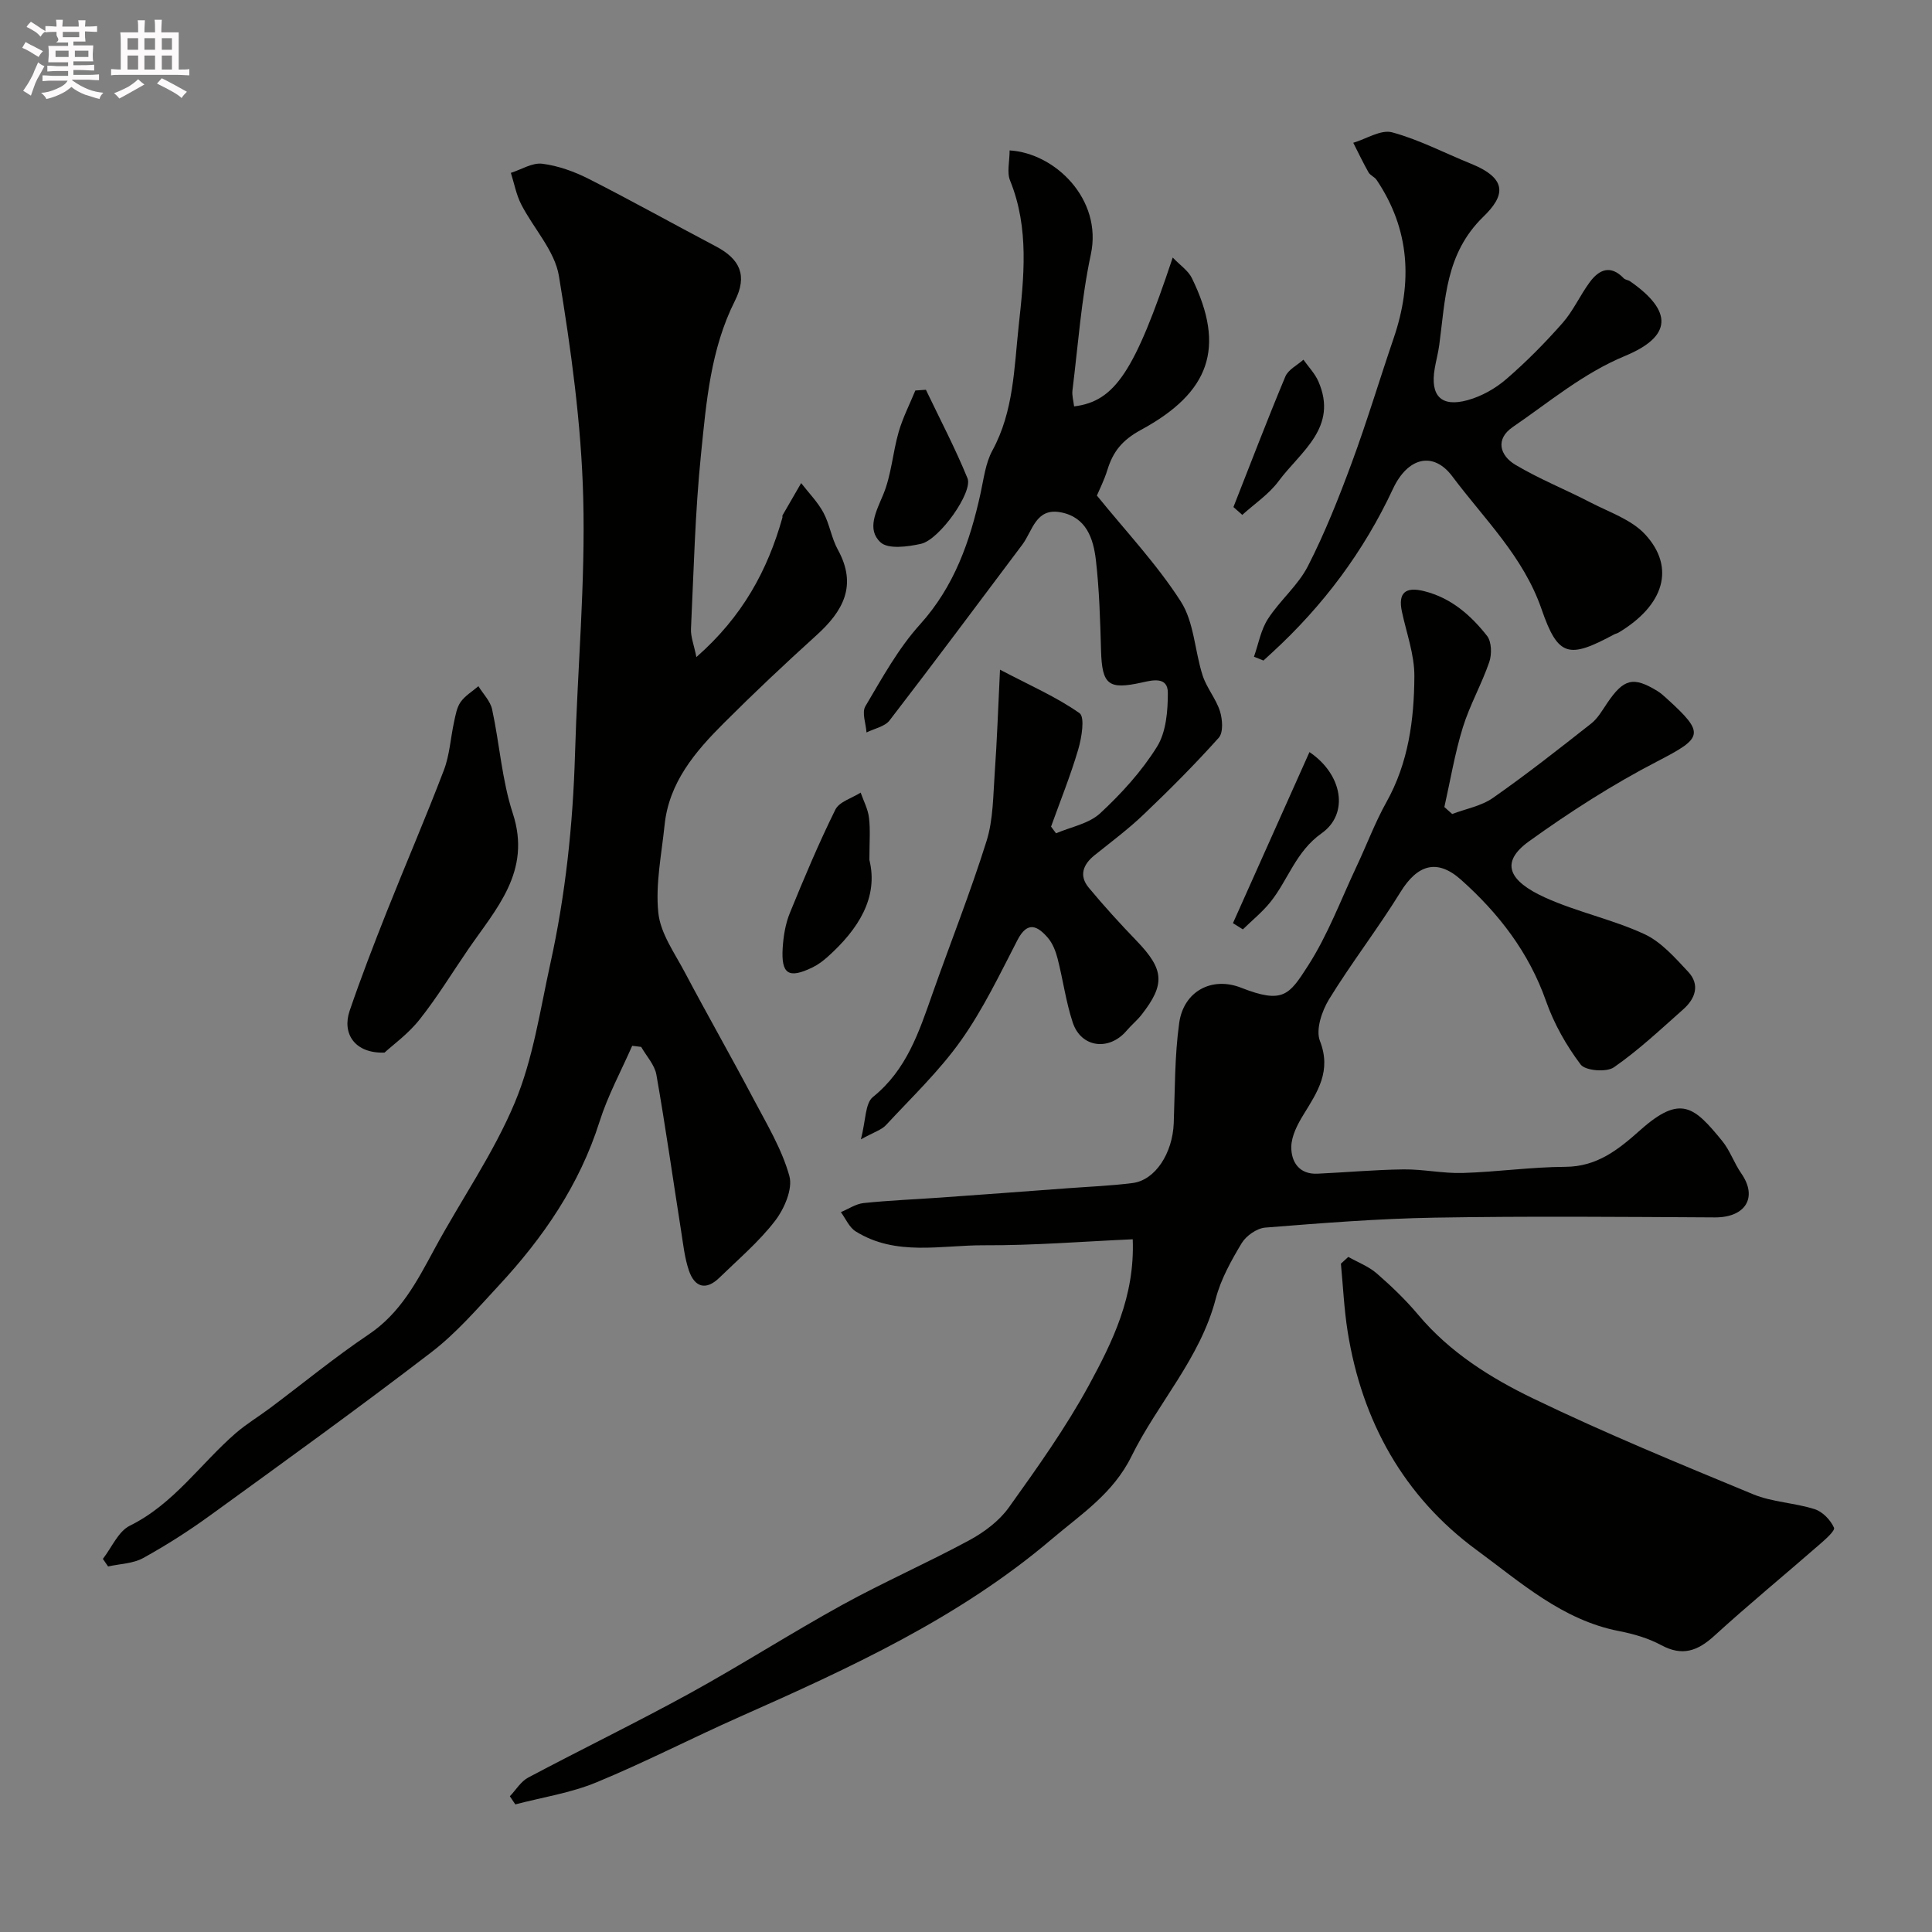<svg enable-background="new 0 0 400 400" viewBox="0 0 400 400" xmlns="http://www.w3.org/2000/svg"><rect x="0" y="0" width="400" height="400" fill="#808080" stroke="none"/><path d="m6.8 9.5c.6.3 1.3.7 2.1 1.1-.4.4-.7.8-.9 1.2-.7-.4-1.3-.8-1.8-1.1s-1.1-.6-1.6-.8c.2-.4.5-.8.7-1.2.4.2.8.5 1.5.8zm.9 6.9c-.3.6-.5 1.1-.7 1.7s-.4 1.1-.6 1.7c-.6-.4-1.1-.7-1.6-1 .7-1 1.2-1.8 1.5-2.4.3-.5.6-1.1.8-1.7.3-.6.5-1.2.8-1.8.3.3.8.6 1.3.8-.7 1.3-1.2 2.2-1.5 2.7zm.1-11c.4.3 1 .7 1.7 1.1-.5.2-.8.6-1.1 1.1-.5-.6-1-1-1.4-1.2s-.9-.6-1.5-.8c.2-.4.5-.7.9-1.1.5.3.9.6 1.4.9zm10.5 13.1c1 .4 2 .6 3.1.7-.4.4-.7.8-.8 1.3-.9-.2-1.9-.6-3-.9-1-.4-2-.9-2.8-1.6-.5.4-1.1.9-1.9 1.3s-1.9.9-3.3 1.2c-.1-.3-.5-.8-1.1-1.3 1 0 2.1-.3 3.2-.8 1.2-.5 1.9-1 2.3-1.7h-3.2c-.4 0-1 0-2 .1v-1.2c1 0 1.7.1 2 .1h3.3v-1h-2.3c-.2 0-.9 0-2 .1v-1.2c1.2 0 1.9.1 2 .1h2.3v-.8h-4.1c0-.7.1-1.2.1-1.6 0-.5 0-1.1-.1-1.8h4.1v-.7h-2.5c1-.6.1-1.1.1-1.6v-.6h-.5c-.4 0-1 0-1.8.1v-1.3c1.2 0 1.9.1 2.1.1h.2c0-.3 0-.8-.1-1.4h1.4c0 .6-.1 1-.1 1.4h3.4c0-.4 0-.8-.1-1.3h1.5c0 .4-.1.9-.1 1.3.7 0 1.5 0 2.5-.1v1.2c-1 0-1.8-.1-2.5-.1v.6c0 .3 0 .8.1 1.5h-2.5v.8h4.1c0 .7-.1 1.3-.1 1.8s0 1 .1 1.5h-4.1v.8h1.4c.8 0 1.8 0 2.9-.1v1.2c-1 0-1.9-.1-2.8-.1h-1.5v1h3.2c.3 0 1 0 2.1-.1v1.2c-1.1 0-1.8-.1-2.1-.1h-3.4l-.1.1c1.4 1 2.4 1.5 3.4 1.9zm-4.1-6.7v-1.3h-2.7v1.3zm2.2-4.1v-1.1h-3.4v1.1zm1.9 4.1v-1.3h-2.8v1.3z" fill="#fcfafa"/><path d="m37 6.7v2.3 5.4c1 0 1.8 0 2.2-.1v1.3c-.6 0-1.5-.1-2.5-.1h-11.9c-.7 0-1.3 0-1.8.1v-1.3c.5 0 1.1.1 2 .1v-5.2c0-1 0-1.8-.1-2.5h3.7c0-1.3 0-2.1-.1-2.5h1.5c0 .4-.1 1.3-.1 2.5h2.2c0-1.2 0-2.1-.1-2.6h1.5c0 .4-.1 1.3-.1 2.6zm-12.3 13.7c-.3-.4-.7-.8-1.1-1.1 1.1-.4 2.1-.9 2.9-1.3.8-.5 1.5-1 2.1-1.6.4.4.9.8 1.3 1.1-2.5 1.4-4.2 2.4-5.2 2.9zm3.9-10.1v-2.4h-2.2v2.4zm0 4.1v-2.9h-2.2v2.9zm3.5-4.1v-2.4h-2.2v2.4zm0 4.1v-2.9h-2.2v2.9zm.4 2.9 1-1.1c.6.3 1.4.7 2.5 1.3s2 1.1 2.7 1.5c-.4.4-.8.8-1.1 1.3-.8-.8-2.5-1.7-5.1-3zm3.1-7v-2.4h-2.1v2.4zm0 4.1v-2.9h-2.1v2.9z" fill="#fcfafa"/><g fill="#010100"><path d="m234.52 256.58c-10.23.45-20.47 1.29-30.7 1.24-8.95-.05-18.3 2.35-26.67-2.88-1.33-.83-2.06-2.63-3.06-3.98 1.57-.65 3.1-1.71 4.72-1.88 5.26-.55 10.55-.76 15.83-1.13 8.87-.63 17.74-1.29 26.6-1.95 4.43-.33 8.88-.5 13.28-1.07 4.68-.61 8.25-6.17 8.49-12.39.26-6.92.18-13.91 1.13-20.74.92-6.6 6.77-9.67 12.8-7.31 8.73 3.43 9.98 1.5 13.86-4.53 4.11-6.38 6.81-13.67 10.07-20.59 2.09-4.43 3.8-9.05 6.18-13.31 4.56-8.15 5.73-17.05 5.78-26.04.03-4.46-1.63-8.93-2.58-13.39-.82-3.87.69-5.22 4.6-4.24 5.57 1.39 9.64 4.96 13.02 9.25.96 1.22 1.02 3.81.47 5.42-1.58 4.61-4.05 8.92-5.48 13.56-1.66 5.37-2.58 10.97-3.82 16.47.54.48 1.08.96 1.62 1.44 2.84-1.08 6.04-1.65 8.45-3.34 6.96-4.87 13.65-10.13 20.33-15.39 1.37-1.08 2.3-2.74 3.31-4.23 3.43-5.06 5.38-5.57 10.4-2.5.7.43 1.32.99 1.93 1.55 8.03 7.29 7.51 8.11-1.99 13.03-9.23 4.78-18.08 10.46-26.52 16.53-6.1 4.39-4.2 8.23 3.33 11.65 6.63 3 13.94 4.51 20.54 7.56 3.5 1.62 6.36 4.9 9.09 7.82 2.49 2.67 1.46 5.56-1.03 7.76-4.68 4.15-9.26 8.47-14.37 12.01-1.53 1.06-5.9.71-6.87-.58-2.98-3.95-5.53-8.46-7.17-13.13-3.55-10.1-9.8-18.17-17.59-25.12-5-4.46-9.06-3.11-12.55 2.55-4.66 7.56-10.13 14.61-14.78 22.18-1.49 2.43-2.8 6.31-1.89 8.64 2.42 6.21-.48 10.5-3.38 15.21-1.25 2.02-2.52 4.45-2.55 6.71-.04 3.09 1.61 5.74 5.42 5.56 5.94-.27 11.87-.82 17.81-.89 4.1-.05 8.21.87 12.3.74 7.07-.21 14.13-1.24 21.2-1.27 6.63-.03 11.03-3.61 15.57-7.65 8.33-7.41 11.14-4.78 16.91 2.29 1.63 1.99 2.47 4.6 3.96 6.73 3.47 5 .83 9.13-5.47 9.1-19.33-.11-38.67-.28-57.99.05-11.71.2-23.42 1.13-35.1 2.06-1.75.14-3.97 1.7-4.9 3.25-2.17 3.62-4.31 7.46-5.36 11.5-3.22 12.35-12.01 21.58-17.45 32.62-3.8 7.71-10.45 11.99-16.51 17.14-19.22 16.34-41.85 26.69-64.63 36.8-9.94 4.41-19.62 9.42-29.66 13.56-5.31 2.19-11.15 3.08-16.76 4.55-.38-.56-.76-1.12-1.13-1.68 1.25-1.31 2.27-3.06 3.79-3.87 11.09-5.89 22.4-11.38 33.41-17.42 10.66-5.86 20.92-12.44 31.57-18.31 8.63-4.75 17.68-8.72 26.34-13.4 3.08-1.67 6.18-3.98 8.19-6.78 5.88-8.22 11.79-16.51 16.61-25.36 4.86-8.98 9.51-18.3 9.05-30.18z"/><path d="m144.18 136.04c9.58-8.41 14.74-17.98 17.81-28.87.04-.16-.05-.37.03-.49 1.28-2.23 2.57-4.44 3.85-6.66 1.56 2.02 3.41 3.89 4.61 6.11 1.29 2.4 1.67 5.3 2.99 7.68 4.09 7.43 1.07 12.75-4.48 17.76-6.51 5.89-12.91 11.92-19.12 18.13-5.94 5.93-11.38 12.29-12.28 21.16-.62 6.05-1.91 12.2-1.29 18.13.44 4.26 3.38 8.33 5.49 12.33 4.66 8.8 9.59 17.45 14.24 26.25 2.74 5.19 5.86 10.35 7.4 15.91.74 2.67-1.05 6.79-2.96 9.28-3.32 4.32-7.58 7.93-11.51 11.76-2.84 2.77-5.18 1.97-6.35-1.53-.87-2.59-1.16-5.39-1.59-8.11-1.7-10.79-3.23-21.61-5.12-32.37-.36-2.04-2.06-3.85-3.15-5.76-.62-.08-1.24-.16-1.86-.23-2.29 5.22-5.05 10.29-6.76 15.7-4.15 13.1-11.66 24.02-20.85 33.92-4.46 4.81-8.82 9.88-13.99 13.84-15 11.51-30.35 22.58-45.66 33.68-4.47 3.25-9.16 6.25-14 8.92-2.1 1.16-4.82 1.19-7.25 1.74-.36-.52-.72-1.04-1.08-1.57 1.83-2.35 3.18-5.68 5.58-6.87 9.1-4.49 14.62-12.83 21.95-19.18 2.21-1.91 4.75-3.43 7.1-5.19 6.8-5.09 13.38-10.51 20.42-15.24 6.61-4.45 10-11.01 13.6-17.67 5.49-10.17 12.24-19.78 16.66-30.38 3.77-9.03 5.21-19.08 7.34-28.75 3.14-14.26 4.67-28.73 5.1-43.33.51-17.7 2.16-35.42 1.7-53.08-.4-15.35-2.53-30.73-5.03-45.91-.86-5.24-5.26-9.85-7.82-14.86-1.02-2.01-1.44-4.32-2.13-6.5 2.17-.69 4.44-2.15 6.5-1.89 3.3.42 6.64 1.62 9.63 3.14 8.85 4.49 17.52 9.34 26.3 13.96 5.04 2.65 6.58 6.06 3.96 11.27-5.06 10.06-5.93 21.02-7.03 31.84-1.22 11.97-1.5 24.04-2.07 36.08-.08 1.6.59 3.22 1.12 5.85z"/><path d="m209.03 31.14c9.47.56 19.25 10.18 16.82 21.51-1.98 9.24-2.64 18.77-3.81 28.18-.13 1.07.22 2.2.34 3.31 8.47-1.05 12.54-7.18 20.42-30.82 1.54 1.61 3.21 2.71 3.96 4.25 7.07 14.42 3.7 23.71-10.53 31.43-3.88 2.11-5.78 4.48-6.95 8.27-.66 2.15-1.7 4.18-2.18 5.33 5.93 7.33 12.39 14.16 17.38 21.94 2.76 4.3 2.87 10.24 4.52 15.33.84 2.58 2.76 4.8 3.58 7.38.53 1.68.72 4.39-.24 5.48-4.93 5.51-10.17 10.76-15.53 15.87-3.19 3.05-6.76 5.71-10.21 8.48-2.4 1.93-3.23 4.24-1.19 6.7 3.16 3.81 6.51 7.48 9.94 11.04 5.67 5.9 5.95 8.95.98 15.29-.92 1.17-2.1 2.13-3.07 3.27-3.62 4.27-9.43 3.56-11.16-1.68-1.42-4.29-2.01-8.85-3.14-13.25-.39-1.52-1.02-3.14-2.02-4.3-2.11-2.43-4.19-3.56-6.27.45-3.66 7.08-7.13 14.36-11.71 20.82-4.49 6.33-10.23 11.8-15.54 17.53-.92.99-2.44 1.42-5.18 2.94 1.02-3.89.86-7.46 2.49-8.77 6.99-5.62 9.54-13.47 12.32-21.36 3.72-10.55 7.86-20.98 11.21-31.65 1.39-4.45 1.35-9.39 1.69-14.13.47-6.56.69-13.14 1.09-21.33 6.18 3.25 11.67 5.63 16.46 9 1.15.81.45 5.08-.26 7.5-1.59 5.41-3.72 10.67-5.63 15.99.34.46.69.93 1.03 1.39 3.09-1.33 6.81-1.99 9.14-4.15 4.41-4.09 8.6-8.69 11.76-13.77 1.9-3.04 2.25-7.4 2.25-11.17 0-3.43-3.21-2.62-5.39-2.13-6.93 1.53-8.23.47-8.44-6.59-.18-6.27-.35-12.56-1.07-18.78-.52-4.44-1.98-8.89-7.32-9.88-5.14-.95-5.78 3.87-7.91 6.7-9.14 12.15-18.2 24.35-27.48 36.39-.99 1.29-3.16 1.69-4.78 2.5-.12-1.84-1.01-4.13-.23-5.43 3.46-5.84 6.8-11.95 11.31-16.94 7.1-7.87 10.34-17.16 12.53-27.12.66-3.01 1.02-6.26 2.46-8.9 4.4-8.08 4.49-17.01 5.43-25.71 1.09-10.08 2.24-20.27-1.77-30.16-.7-1.69-.1-3.92-.1-6.25z"/><path d="m279.15 260.23c1.98 1.12 4.2 1.95 5.88 3.41 3.06 2.66 6.02 5.5 8.62 8.6 6.5 7.74 14.92 13.02 23.71 17.27 14.92 7.21 30.28 13.52 45.6 19.86 3.99 1.65 8.59 1.76 12.75 3.09 1.64.52 3.29 2.24 4 3.84.28.62-1.9 2.52-3.16 3.61-7.18 6.26-14.55 12.32-21.59 18.74-3.45 3.15-6.61 4.34-11.02 1.96-2.66-1.44-5.74-2.33-8.73-2.91-11.73-2.27-20.41-10.12-29.46-16.76-15.09-11.08-23.75-26.64-26.72-45.17-.75-4.67-.96-9.43-1.41-14.14.52-.48 1.02-.94 1.53-1.4z"/><path d="m259.62 135.97c.93-2.64 1.42-5.56 2.9-7.84 2.48-3.84 6.24-6.93 8.28-10.94 3.53-6.9 6.4-14.16 9.09-21.44 3.14-8.5 5.74-17.2 8.67-25.78 3.91-11.48 3.37-22.44-3.55-32.72-.41-.62-1.31-.93-1.67-1.56-1.13-2-2.12-4.08-3.16-6.13 2.71-.8 5.73-2.79 8.05-2.16 5.59 1.51 10.84 4.28 16.26 6.47 7.83 3.16 7.03 6.72 2.63 10.99-7.91 7.68-7.86 17.19-9.15 26.65-.22 1.61-.66 3.19-.93 4.8-.96 5.63 1.32 8.05 6.81 6.54 2.87-.79 5.75-2.4 8.01-4.36 4.15-3.58 8.04-7.52 11.66-11.63 2.21-2.51 3.61-5.72 5.62-8.44 1.93-2.62 4.31-3.66 7.03-.81.31.33.92.35 1.31.62 8.9 6.19 8.76 11.4-1.05 15.47-8.68 3.6-15.68 9.55-23.24 14.72-3.65 2.5-2.66 5.89.54 7.8 4.98 2.97 10.43 5.14 15.59 7.82 3.88 2.01 8.44 3.53 11.27 6.58 6.37 6.88 3.94 14.72-5.5 20.36-.27.16-.61.22-.9.37-9.37 5.04-11.6 4.71-15.02-5.21-3.78-10.95-11.88-18.68-18.48-27.51-3.92-5.24-9.22-4-12.3 2.6-6.07 13-14.48 24.21-25.01 33.88-.6.55-1.2 1.1-1.8 1.65-.64-.28-1.3-.53-1.96-.79z"/><path d="m79.61 217.93c-6.13.21-8.84-3.9-7.22-8.66 2.36-6.9 4.99-13.72 7.68-20.5 3.89-9.8 8.08-19.48 11.83-29.32 1.2-3.14 1.38-6.66 2.11-9.99.31-1.42.56-2.99 1.36-4.12.92-1.3 2.43-2.2 3.68-3.27.98 1.6 2.47 3.08 2.84 4.81 1.55 7.15 2.02 14.62 4.28 21.52 3.93 12.03-3.46 19.73-9.28 28.22-3.32 4.84-6.38 9.88-10.02 14.46-2.33 2.96-5.51 5.24-7.26 6.85z"/><path d="m180 178.04c1.91 7.77-2.28 14.35-8.61 20.03-.96.86-2.03 1.67-3.19 2.23-4.94 2.39-6.5 1.4-6.15-4.09.16-2.41.56-4.93 1.47-7.16 2.95-7.23 5.98-14.45 9.44-21.44.81-1.63 3.44-2.36 5.23-3.51.6 1.72 1.51 3.41 1.72 5.18.31 2.47.09 4.99.09 8.76z"/><path d="m191.7 80.7c2.91 6.09 6.06 12.08 8.61 18.32 1.17 2.87-5.81 12.72-9.62 13.57-2.74.61-6.81 1.16-8.39-.31-2.89-2.68-.92-6.34.54-9.83 1.71-4.07 1.98-8.72 3.22-13.02.85-2.95 2.28-5.73 3.45-8.58.72-.06 1.45-.11 2.19-.15z"/><path d="m255.27 191.13c5.26-11.77 10.53-23.54 15.84-35.42 6.84 4.61 8.26 12.75 2.52 16.81-5.37 3.79-6.93 9.67-10.64 14.28-1.66 2.06-3.77 3.76-5.67 5.62-.68-.43-1.37-.86-2.05-1.29z"/><path d="m255.37 104.98c3.55-9.02 7.01-18.09 10.75-27.03.6-1.43 2.46-2.33 3.74-3.48 1.05 1.49 2.37 2.85 3.09 4.48 4.19 9.57-3.71 14.56-8.24 20.68-2 2.7-4.97 4.67-7.51 6.97-.6-.54-1.22-1.08-1.83-1.62z"/></g></svg>